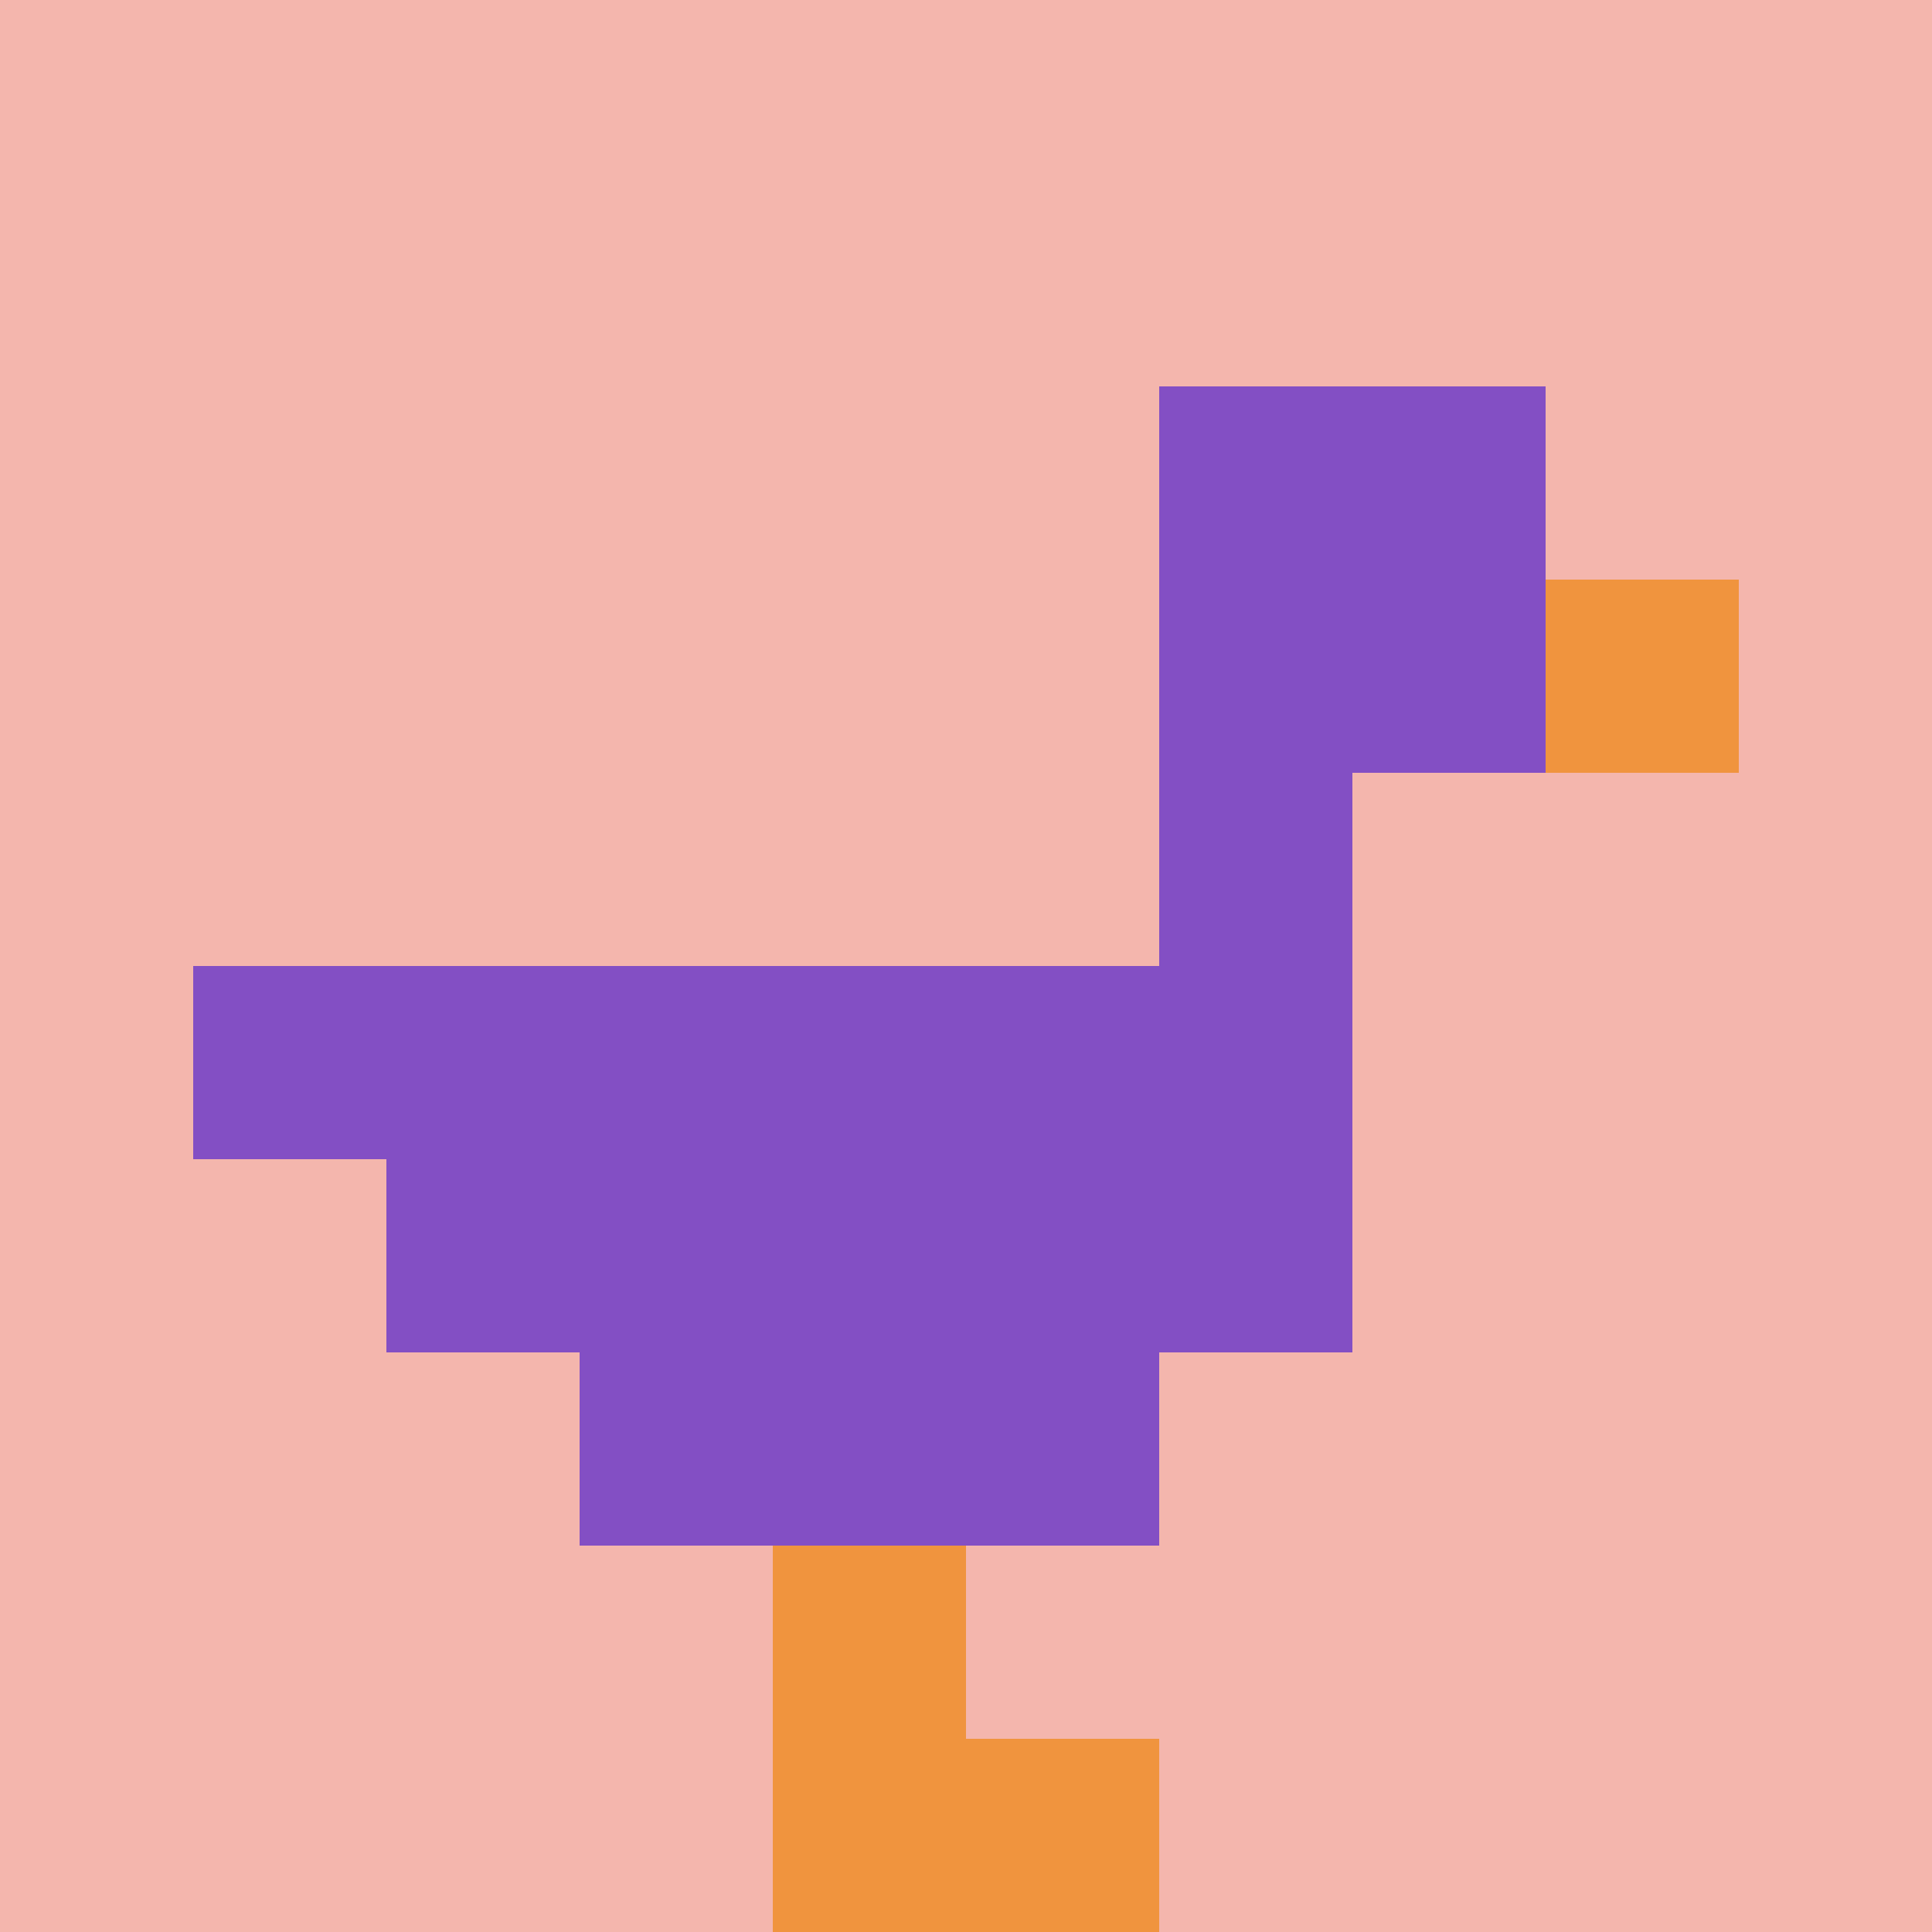 <svg xmlns="http://www.w3.org/2000/svg" version="1.1" width="623" height="623"><title>'goose-pfp-546087' by Dmitri Cherniak</title><desc>seed=546087
backgroundColor=#ffffff
padding=20
innerPadding=0
timeout=500
dimension=1
border=false
Save=function(){return n.handleSave()}
frame=75

Rendered at Sun Sep 15 2024 21:49:30 GMT+0800 (中国标准时间)
Generated in &lt;1ms
</desc><defs></defs><rect width="100%" height="100%" fill="#ffffff"></rect><g><g id="0-0"><rect x="0" y="0" height="623" width="623" fill="#F4B6AD"></rect><g><rect id="0-0-6-2-2-2" x="373.8" y="124.6" width="124.6" height="124.6" fill="#834FC4"></rect><rect id="0-0-6-2-1-4" x="373.8" y="124.6" width="62.3" height="249.2" fill="#834FC4"></rect><rect id="0-0-1-5-5-1" x="62.3" y="311.5" width="311.5" height="62.3" fill="#834FC4"></rect><rect id="0-0-2-5-5-2" x="124.6" y="311.5" width="311.5" height="124.6" fill="#834FC4"></rect><rect id="0-0-3-5-3-3" x="186.9" y="311.5" width="186.9" height="186.9" fill="#834FC4"></rect><rect id="0-0-8-3-1-1" x="498.4" y="186.9" width="62.3" height="62.3" fill="#F0943E"></rect><rect id="0-0-4-8-1-2" x="249.2" y="498.4" width="62.3" height="124.6" fill="#F0943E"></rect><rect id="0-0-4-9-2-1" x="249.2" y="560.7" width="124.6" height="62.3" fill="#F0943E"></rect></g><rect x="0" y="0" stroke="white" stroke-width="0" height="623" width="623" fill="none"></rect></g></g></svg>